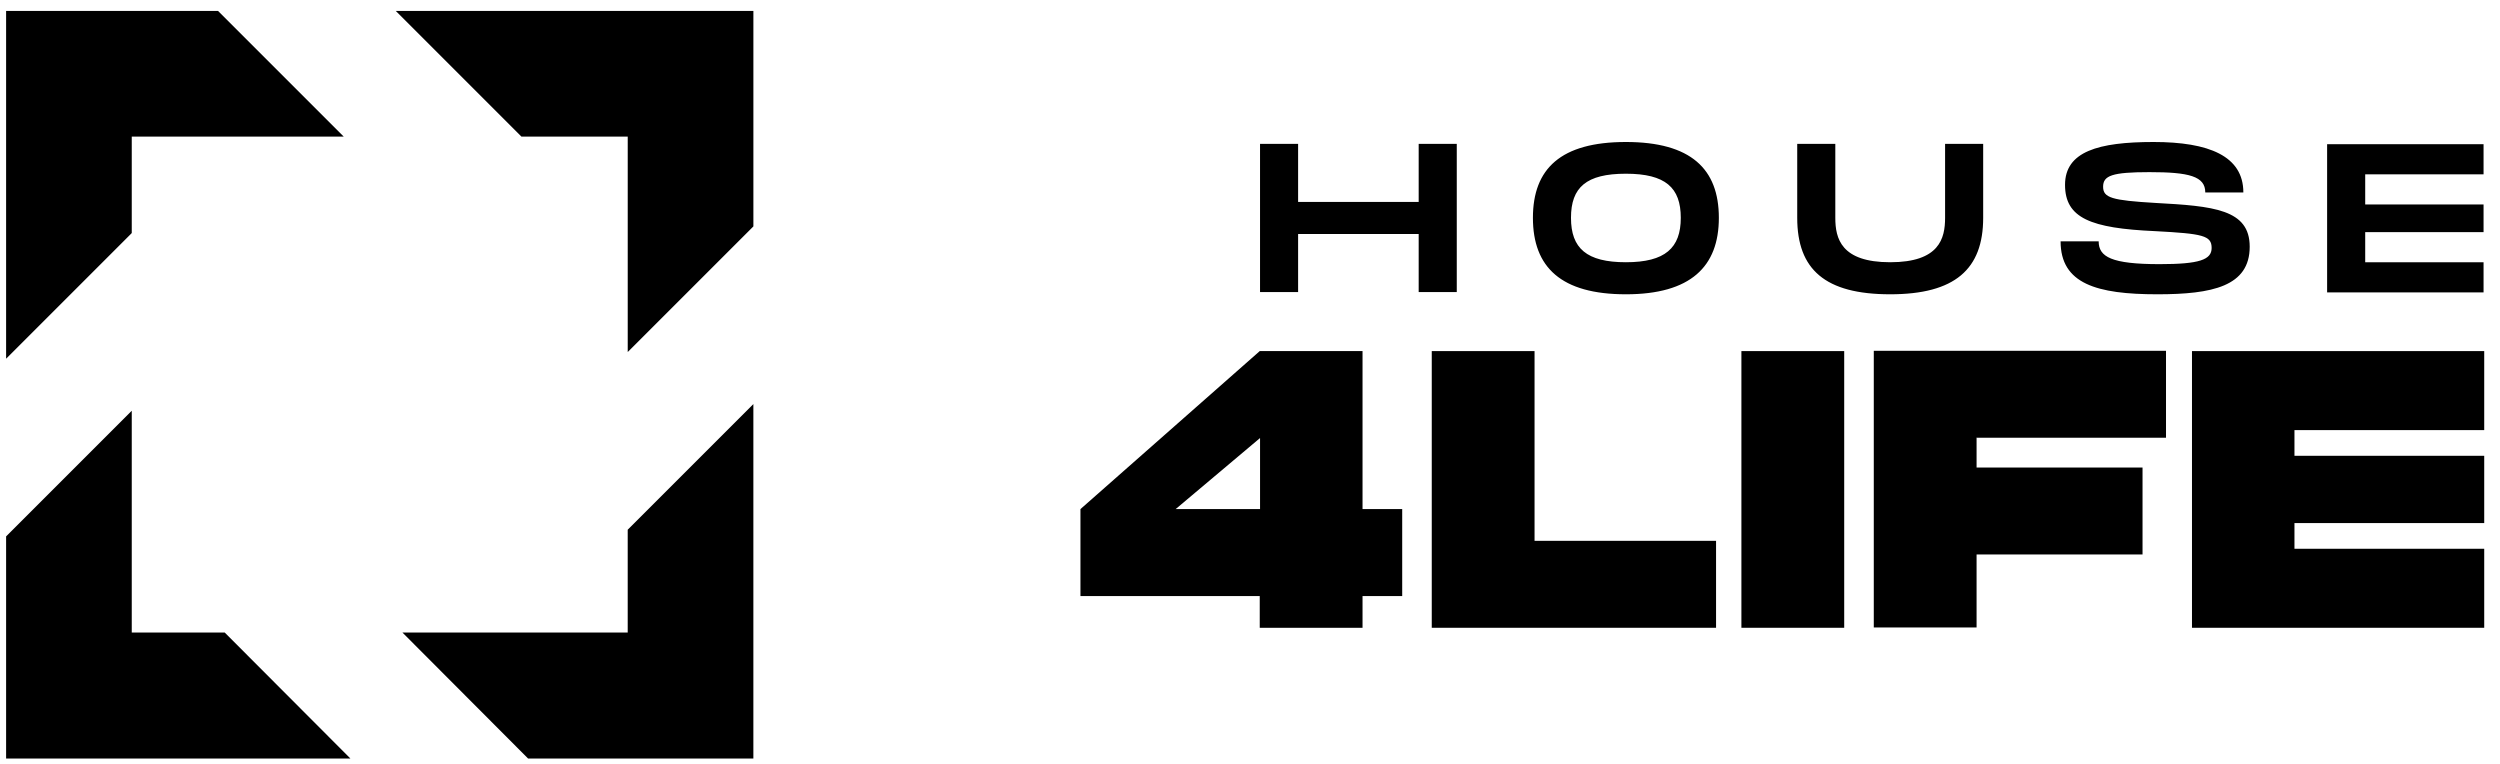 <svg xmlns="http://www.w3.org/2000/svg" width="144" height="44" viewBox="0 0 144 44" fill="none"><path d="M83.91 8.288V16.823H81.716V13.479H74.771V16.823H72.578V8.288H74.771V11.633H81.716V8.288H83.91ZM88.296 12.547C88.296 9.714 89.904 8.179 93.651 8.179C97.398 8.179 99.006 9.732 99.006 12.547C99.006 15.361 97.379 16.951 93.651 16.951C89.923 16.951 88.296 15.398 88.296 12.547ZM96.813 12.547C96.813 10.81 95.936 10.006 93.651 10.006C91.367 10.006 90.489 10.792 90.489 12.547C90.489 14.301 91.385 15.105 93.651 15.105C95.917 15.105 96.813 14.283 96.813 12.547ZM108.876 16.951C105.129 16.951 103.52 15.526 103.52 12.547V8.288H105.714V12.547C105.714 13.735 106.043 15.105 108.876 15.105C111.708 15.105 112.037 13.735 112.037 12.547V8.288H114.231V12.547C114.231 15.508 112.604 16.951 108.876 16.951ZM120.883 13.899C120.883 14.795 121.614 15.215 124.392 15.215C126.695 15.215 127.39 14.959 127.39 14.283C127.39 13.57 126.896 13.46 124.137 13.314C120.426 13.15 118.946 12.565 118.946 10.646C118.946 8.727 120.865 8.179 124.045 8.179C127.225 8.179 129.217 8.983 129.217 11.085H127.024C127.024 10.152 126.092 9.915 123.808 9.915C121.651 9.915 121.139 10.116 121.139 10.756C121.139 11.395 121.651 11.541 124.137 11.688C127.499 11.87 129.583 12.053 129.583 14.21C129.583 16.494 127.426 16.951 124.264 16.951C120.774 16.951 118.69 16.348 118.69 13.899H120.883ZM136.236 10.043V11.779H143.053V13.369H136.236V15.105H143.053V16.842H134.042V8.307H143.053V10.043H136.236Z" fill="black"></path><path d="M80.767 34.332H78.482V36.16H72.561V34.332H62.234V29.324L72.561 20.223H78.482V29.324H80.767V34.332ZM72.579 29.324V25.23L67.717 29.324H72.579Z" fill="black"></path><path d="M98.845 31.152V36.16H82.469V20.223H88.39V31.152H98.863H98.845Z" fill="black"></path><path d="M106.226 36.16H100.305V20.223H106.226V36.16Z" fill="black"></path><path d="M113.851 25.231V26.93H123.41V31.938H113.851V36.142H107.93V20.205H124.762V25.212H113.833L113.851 25.231Z" fill="black"></path><path d="M132.161 24.774V26.254H143.091V30.129H132.161V31.609H143.091V36.16H126.258V20.223H143.091V24.774H132.161Z" fill="black"></path><path d="M22.797 0.63L30.034 7.868H36.157V20.277L43.395 13.04V0.63H22.797Z" fill="black"></path><path d="M36.156 30.512V36.434H23.18L30.417 43.69H43.394V23.275L36.156 30.512Z" fill="black"></path><path d="M7.589 36.434V23.659L0.352 30.896V43.69H20.182L12.944 36.434H7.589Z" fill="black"></path><path d="M12.56 0.63H0.352V20.661L7.589 13.424V7.868H19.798L12.56 0.63Z" fill="black"></path></svg>